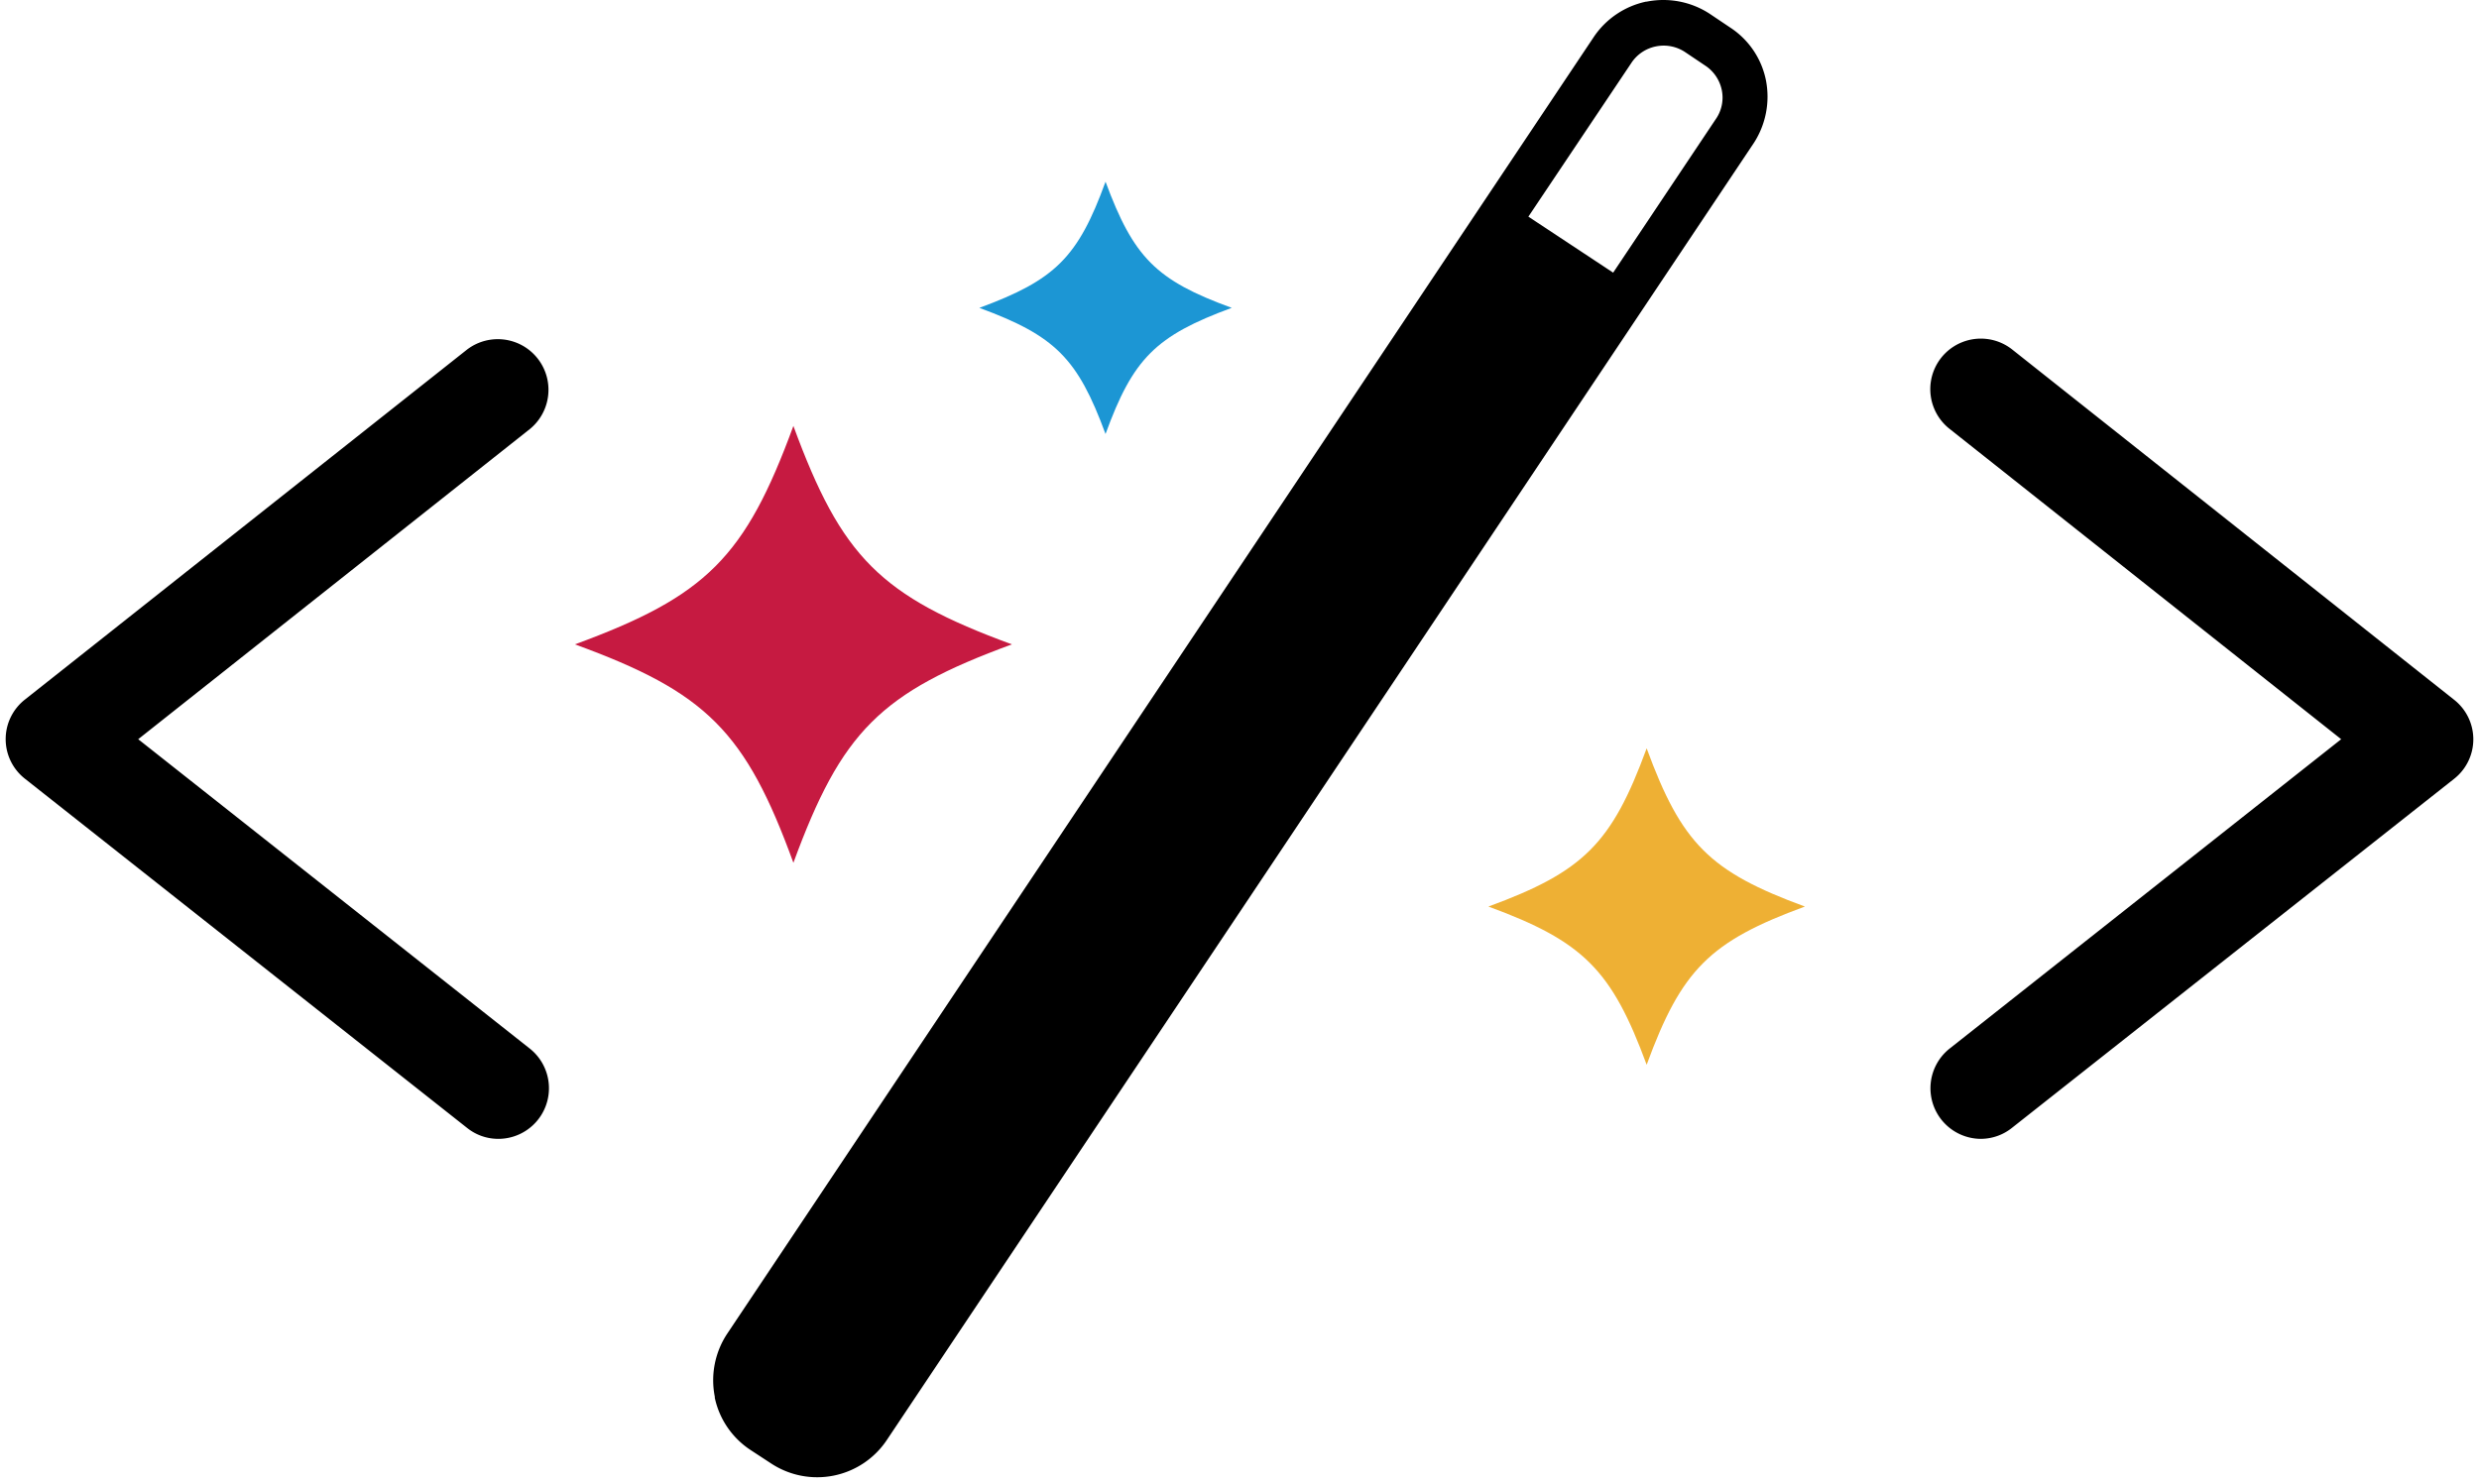 <svg xmlns="http://www.w3.org/2000/svg" width="1.67em" height="1em" viewBox="0 0 256 154"><path d="m178.904 2.857l-2.109-1.417a8.8 8.8 0 0 0-6.542-1.271h-.073a8.73 8.73 0 0 0-5.452 3.708L74.835 138.43a8.75 8.75 0 0 0-1.27 6.506v.119a8.65 8.65 0 0 0 3.708 5.415l2.109 1.38a8.69 8.69 0 0 0 12.067-2.471l89.893-134.516a8.84 8.84 0 0 0 1.27-6.543a8.53 8.53 0 0 0-3.708-5.463m-1.454 9.446l-10.686 15.992l-8.795-5.814l10.687-15.955a4 4 0 0 1 2.544-1.71a4.02 4.02 0 0 1 3.017.582l2.109 1.417a4 4 0 0 1 1.71 2.544a3.9 3.9 0 0 1-.586 2.947zM51.113 118.182a5.16 5.16 0 0 1-3.237-1.128L2.006 80.817a5.22 5.22 0 0 1 0-8.228L47.84 36.294a5.256 5.256 0 0 1 6.542 8.227L13.748 76.71l40.598 32.084a5.253 5.253 0 0 1-3.233 9.389m153.814 0a5.253 5.253 0 0 1-3.23-9.389l40.595-32.084l-40.635-32.212a5.244 5.244 0 1 1 6.506-8.228l45.83 36.335a5.22 5.22 0 0 1 0 8.228l-45.83 36.189a5.2 5.2 0 0 1-3.236 1.16"/><path fill="#1C96D4" d="M114.102 45.037c2.864-7.868 5.224-10.191 13.092-13.092c-7.868-2.864-10.176-5.223-13.092-13.089c-2.864 7.869-5.223 10.192-13.091 13.092c7.871 2.898 10.19 5.22 13.091 13.09"/><path fill="#C61A41" d="M81.72 89.533c5.004-13.636 9.03-17.661 22.665-22.666c-13.636-5.004-17.661-9.03-22.666-22.666c-5.004 13.636-9.03 17.662-22.666 22.666c13.636 4.968 17.698 9.03 22.666 22.666"/><path fill="#EEB034" d="M170.24 110.493c3.627-9.899 6.564-12.8 16.418-16.418c-9.9-3.627-12.8-6.564-16.418-16.418c-3.627 9.9-6.564 12.8-16.418 16.418c9.854 3.618 12.79 6.568 16.418 16.418"/></svg>
